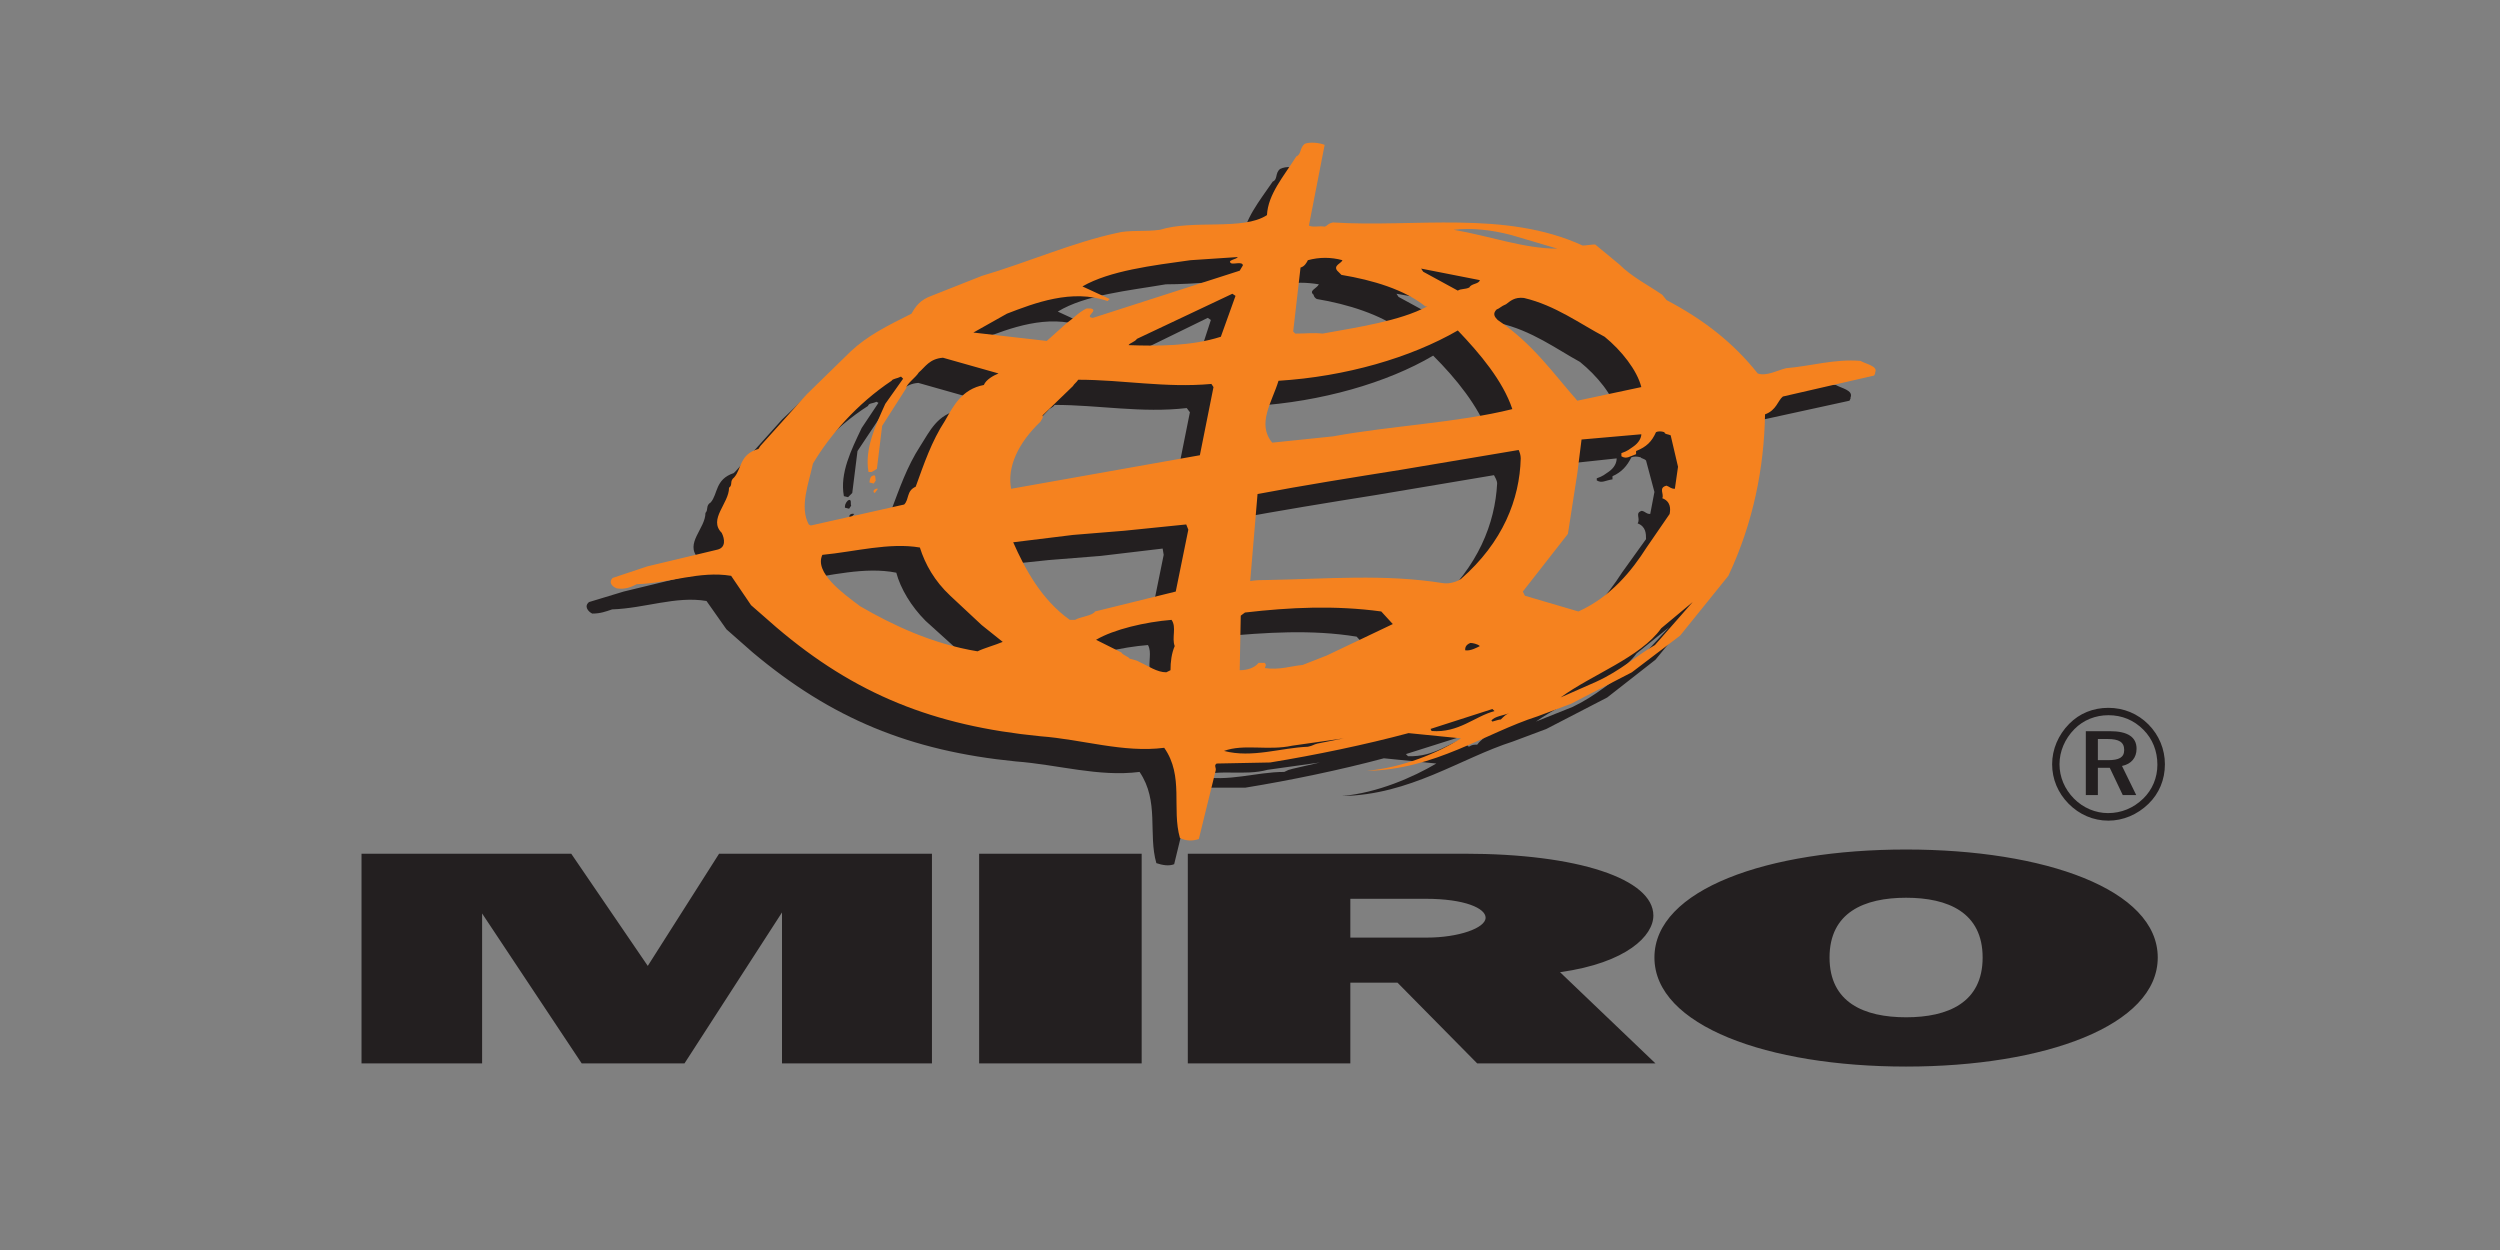 <?xml version="1.0" encoding="UTF-8" standalone="no"?>
<!DOCTYPE svg PUBLIC "-//W3C//DTD SVG 1.1//EN" "http://www.w3.org/Graphics/SVG/1.1/DTD/svg11.dtd">
<svg xmlns="http://www.w3.org/2000/svg" xmlns:xlink="http://www.w3.org/1999/xlink" version="1.1" width="283.465pt" height="141.732pt" viewBox="0 0 283.465 141.732">
<rect x="0" y="0" width="283.465" height="141.732" fill="#808080" stroke="none"/>
<g enable-background="new">
<clipPath id="cp0">
<path transform="matrix(1,0,0,-1,0,141.732)" d="M 0 0 L 283.465 0 L 283.465 141.732 L 0 141.732 Z "/>
</clipPath>
<g clip-path="url(#cp0)">
<path transform="matrix(1,0,0,-1,0,141.732)" d="M 216.124 39.94 C 220.879 39.94 224.803 38.275 224.803 33.163 C 224.803 28.05 220.879 26.386 216.124 26.386 C 211.368 26.386 207.444 28.05 207.444 33.163 C 207.444 38.275 211.368 39.94 216.124 39.94 M 216.124 20.798 C 231.818 20.798 244.658 25.434 244.658 33.163 C 244.658 40.891 231.818 45.409 216.124 45.409 C 200.429 45.409 187.589 40.891 187.589 33.163 C 187.589 25.434 200.429 20.798 216.124 20.798 M 209.822 96.534 L 209.703 96.296 L 199.359 94.037 C 198.765 93.443 198.646 92.373 197.338 91.897 C 197.219 85.834 196.149 79.77 193.176 73.587 L 187.708 66.929 L 182.238 62.649 L 175.342 59.082 L 171.538 57.655 C 165.593 55.753 159.886 51.592 152.158 51.473 C 156.2 51.829 160.243 53.613 162.859 55.159 L 156.914 55.753 C 152.039 54.445 146.332 53.256 141.219 52.424 L 135.156 52.424 C 134.918 52.186 135.156 51.829 135.037 51.592 L 133.134 43.744 C 132.54 43.507 131.827 43.626 131.114 43.864 C 130.162 47.192 131.47 50.878 129.211 54.207 C 124.575 53.613 119.937 55.04 115.181 55.396 C 103.173 56.585 94.256 60.271 85.339 67.761 L 82.366 70.378 L 80.108 73.587 C 76.66 74.182 73.093 72.755 69.407 72.636 C 68.694 72.398 68.099 72.16 67.148 72.16 C 66.672 72.398 66.197 72.993 66.791 73.468 L 70.715 74.657 L 78.561 76.56 C 79.513 76.797 79.394 77.867 79.156 78.462 C 77.61 80.127 79.989 81.792 79.989 83.574 C 80.345 83.932 79.989 84.407 80.583 84.764 C 81.416 85.715 81.058 87.379 83.198 88.093 L 83.436 88.33 L 88.668 94.156 L 93.78 99.031 C 95.563 100.933 97.823 101.884 100.558 103.43 C 101.033 104.143 101.627 104.976 102.816 105.451 L 108.642 107.71 C 113.755 109.137 118.867 111.396 123.979 112.466 C 125.169 112.942 127.19 112.585 128.854 112.942 C 132.659 114.012 138.129 112.704 140.863 114.488 C 141.101 116.865 142.765 118.887 144.311 121.145 C 144.905 121.383 144.549 122.096 145.143 122.572 C 145.856 122.93 146.808 122.81 147.403 122.453 L 145.738 113.298 C 146.094 113.18 146.808 113.298 147.403 113.18 C 147.759 113.417 147.759 113.536 148.353 113.774 C 157.508 113.18 167.852 115.082 176.769 111.04 C 177.126 111.158 177.601 111.158 178.196 111.158 L 180.812 108.9 C 182.238 107.473 184.141 106.641 185.686 105.451 L 186.162 104.976 C 190.561 102.598 193.771 99.982 196.506 96.654 C 197.576 96.177 198.765 96.891 199.835 97.247 C 202.57 97.366 205.185 98.317 208.157 98.08 C 208.752 97.723 210.179 97.486 209.822 96.654 Z M 189.253 70.615 L 184.854 65.859 C 182.595 64.432 181.05 62.887 178.315 61.579 L 174.154 59.914 C 177.72 62.411 183.19 64.432 185.568 67.642 Z M 187.589 85.952 L 187.113 83.456 C 186.637 83.456 186.637 83.693 186.162 83.812 C 185.33 83.574 186.043 82.98 185.686 82.386 C 186.637 82.029 186.637 81.197 186.637 80.602 L 183.903 76.797 C 182.238 74.182 179.861 71.328 176.175 69.545 L 170.111 71.328 L 169.873 71.804 L 175.105 78.462 L 176.056 85.239 L 176.65 89.044 L 183.308 89.757 C 183.308 89.281 183.071 88.687 182.357 88.211 C 182.001 87.974 181.763 87.736 181.05 87.498 L 181.05 87.26 C 181.644 86.904 182.001 87.26 182.833 87.379 L 182.833 87.736 C 183.903 88.211 184.497 88.925 184.973 89.876 C 185.33 89.995 185.568 89.995 186.043 89.876 C 186.043 89.757 186.4 89.757 186.637 89.519 Z M 183.308 94.988 L 176.056 93.443 C 173.44 96.534 171.181 99.863 167.02 102.598 C 166.782 102.954 166.545 103.43 166.901 103.787 C 167.376 103.906 167.495 104.262 168.09 104.381 C 168.447 104.738 169.041 105.213 169.992 105.095 C 173.678 104.262 176.532 102.122 179.147 100.695 C 181.05 99.15 182.952 96.891 183.308 94.988 M 173.797 110.802 C 169.992 110.802 166.187 112.109 162.026 112.823 C 164.166 113.18 166.306 112.823 168.565 112.348 Z M 169.754 86.904 C 169.517 82.386 167.614 77.511 162.859 73.231 C 162.502 72.993 161.67 72.755 160.838 72.755 C 154.298 73.825 147.64 73.231 140.863 73.231 C 140.387 73.112 139.674 73.112 138.961 72.993 L 139.793 82.861 C 144.905 83.812 150.731 84.764 155.963 85.596 L 169.398 87.855 C 169.517 87.617 169.754 87.26 169.754 86.904 M 168.803 92.492 C 162.502 90.947 154.892 90.589 148.353 89.4 L 141.457 88.687 C 139.674 90.827 141.457 93.324 142.171 95.702 C 149.78 96.177 157.27 98.317 162.502 101.409 C 165.117 98.794 167.614 95.702 168.803 92.492 M 168.327 58.131 C 168.09 57.893 167.733 57.655 167.495 57.299 C 167.138 57.299 166.901 57.299 166.545 57.061 L 166.306 57.299 C 166.663 57.655 167.733 57.774 168.327 58.131 M 166.782 58.25 C 164.404 57.655 162.739 55.872 159.648 55.991 L 159.41 56.229 L 166.545 58.488 Z M 165.117 65.621 C 164.761 65.503 163.928 65.027 163.453 65.264 C 163.453 65.503 163.453 65.859 163.928 65.978 C 164.166 65.978 164.761 65.859 165.117 65.621 M 165.117 107.235 C 164.998 106.641 164.166 106.878 163.81 106.284 C 163.453 106.046 162.859 106.165 162.502 105.927 L 158.578 108.067 L 158.341 108.424 Z M 159.054 104.143 C 155.963 102.479 151.207 101.766 147.283 101.171 C 146.213 101.29 145.262 101.171 144.192 101.171 L 143.836 101.29 L 144.668 108.543 C 145.143 108.661 145.381 109.137 145.618 109.494 C 146.808 109.731 148.116 109.731 149.543 109.494 C 149.304 109.018 148.353 108.78 148.948 108.305 C 148.948 108.186 149.067 107.948 149.304 107.829 C 152.871 107.235 156.557 106.046 158.935 104.262 Z M 155.131 68.118 L 147.64 64.67 L 145.024 63.6 C 143.597 63.363 142.409 62.887 140.625 63.124 L 140.744 63.6 L 140.625 63.719 L 139.912 63.719 C 139.436 63.243 138.723 62.887 137.771 63.005 L 138.009 69.188 L 138.366 69.545 C 143.478 70.02 148.71 70.378 153.823 69.545 Z M 149.661 55.277 L 146.57 54.564 C 146.094 54.445 146.094 54.445 145.618 54.207 C 142.409 54.207 139.198 53.018 135.989 53.732 C 138.247 54.564 141.101 53.732 143.716 54.445 Z M 138.129 108.78 L 137.771 108.305 L 121.126 102.836 C 120.175 102.954 121.839 103.787 121.007 103.906 L 120.413 103.906 C 119.581 103.549 118.986 102.836 118.154 102.36 L 115.895 100.22 L 107.691 101.29 L 111.377 103.311 C 114.468 104.501 118.748 106.165 122.79 104.738 L 123.028 104.976 L 119.937 106.402 C 123.028 108.305 128.022 108.78 132.183 109.494 C 133.848 109.494 135.75 109.613 137.534 109.731 C 137.534 109.494 136.226 109.494 136.821 109.018 C 137.177 108.9 138.129 109.256 138.129 108.78 M 137.296 105.451 L 135.75 100.695 C 132.302 99.626 128.498 99.626 125.169 99.744 C 125.287 99.982 125.882 100.101 126.239 100.458 L 136.939 105.689 Z M 134.918 94.988 L 133.372 87.26 L 111.853 83.456 C 111.377 86.072 112.685 88.687 115.181 91.184 C 115.3 91.303 115.657 91.541 115.538 91.779 L 118.867 95.226 C 118.986 95.464 119.343 95.464 119.581 95.821 C 124.575 95.821 129.449 94.869 134.561 95.464 Z M 131.946 78.819 L 130.519 71.804 L 121.364 69.545 C 121.126 69.069 119.7 69.069 119.105 68.594 L 118.629 68.594 C 115.3 70.971 113.398 74.419 112.09 77.511 L 118.867 78.225 L 124.812 78.7 L 131.827 79.532 Z M 130.4 65.621 C 130.162 64.789 129.924 63.838 129.924 63.005 L 129.568 62.649 C 128.379 62.649 127.427 63.363 126.477 63.838 C 126.239 64.075 125.763 64.075 125.287 64.194 C 125.169 64.432 124.575 64.551 124.336 64.908 L 121.602 66.454 C 123.504 67.524 127.19 68.356 130.162 68.594 C 130.638 67.761 130.162 66.691 130.4 65.621 M 110.901 66.097 C 110.188 65.74 108.761 65.503 108.048 65.027 C 103.054 65.859 98.536 67.999 94.731 70.139 C 92.829 71.566 89.5 73.944 90.451 75.965 C 94.137 76.441 98.06 77.511 101.627 76.797 C 102.103 75.014 103.292 72.993 104.956 71.328 L 108.642 67.999 Z M 110.426 96.534 C 109.831 96.296 108.999 95.821 108.761 95.226 C 106.265 94.751 105.432 92.848 104.362 91.184 C 102.816 88.806 101.984 86.309 101.033 83.812 C 100.082 83.218 100.319 82.267 99.844 81.672 L 89.262 79.294 L 88.905 79.413 C 87.836 81.553 88.905 84.05 89.381 86.309 C 91.284 89.519 94.494 93.205 98.417 95.702 C 98.536 96.058 98.893 95.94 99.368 96.177 L 99.606 96.058 L 97.704 93.205 C 96.515 90.708 95.207 88.093 95.683 85.477 L 96.158 85.358 L 96.634 85.834 L 97.228 90.589 L 100.082 94.869 C 100.082 95.464 101.033 96.058 101.508 96.654 C 102.103 97.247 102.578 98.199 104.124 98.317 Z M 96.871 83.456 L 96.396 82.98 C 96.158 83.218 96.396 83.574 96.871 83.456 M 96.515 84.407 L 96.278 84.05 L 95.801 84.169 C 95.801 84.407 95.801 84.644 96.158 85.001 C 96.634 85.239 96.396 84.526 96.515 84.407 M 40.991 21.155 L 54.664 21.155 L 54.664 38.157 L 65.959 21.155 L 77.61 21.155 L 88.668 38.275 L 88.668 21.155 L 105.67 21.155 L 105.67 44.933 L 81.534 44.933 L 73.449 32.212 L 64.77 44.933 L 40.991 44.933 Z M 153.109 39.821 L 161.67 39.821 C 166.069 39.821 168.447 38.751 168.447 37.681 C 168.447 36.492 165.355 35.422 161.788 35.422 L 153.109 35.422 Z M 134.681 44.933 L 134.681 21.155 L 153.109 21.155 L 153.109 30.309 L 158.459 30.309 L 167.495 21.155 L 187.708 21.155 L 176.888 31.498 C 184.497 32.568 187.469 35.659 187.469 37.919 C 187.469 42.08 178.909 44.933 166.069 44.933 Z M 111.02 21.155 L 129.449 21.155 L 129.449 44.933 L 111.02 44.933 " fill="#231f20" fill-rule="evenodd"/>
<path transform="matrix(1,0,0,-1,0,141.732)" d="M 99.309 87.261 L 99.071 86.904 L 98.595 87.023 C 98.595 87.142 98.595 87.498 98.833 87.736 C 99.428 88.093 99.19 87.379 99.309 87.261 M 99.547 86.31 L 99.19 85.834 C 98.833 85.953 99.19 86.428 99.547 86.31 M 113.219 99.388 C 112.625 99.15 111.793 98.675 111.555 98.08 C 109.058 97.605 108.107 95.702 107.156 94.038 C 105.61 91.66 104.778 89.163 103.827 86.547 C 102.757 86.072 103.113 85.121 102.519 84.526 L 91.937 82.148 L 91.699 82.267 C 90.629 84.288 91.699 86.904 92.175 89.163 C 94.077 92.373 97.169 95.94 101.092 98.556 C 101.211 98.793 101.686 98.793 102.162 99.031 L 102.4 98.793 L 100.379 95.94 C 99.309 93.562 98.001 90.828 98.476 88.212 L 98.833 88.212 L 99.428 88.568 L 100.022 93.443 L 102.757 97.723 C 102.757 98.199 103.827 98.912 104.184 99.507 C 104.897 100.101 105.372 101.052 106.918 101.171 Z M 113.695 68.951 C 112.863 68.594 111.555 68.237 110.842 67.881 C 105.729 68.713 101.211 70.853 97.525 72.993 C 95.623 74.42 92.294 76.798 93.245 78.819 C 96.931 79.176 100.854 80.246 104.302 79.651 C 104.897 77.749 105.967 75.847 107.75 74.182 L 111.317 70.853 Z M 133.194 68.475 C 132.837 67.643 132.719 66.692 132.719 65.74 L 132.243 65.503 C 131.173 65.503 130.222 66.216 129.152 66.692 C 129.033 66.811 128.557 66.929 128.081 67.048 C 127.963 67.286 127.368 67.406 127.13 67.762 L 124.277 69.188 C 126.298 70.378 129.865 71.21 132.837 71.448 C 133.432 70.615 132.837 69.427 133.194 68.475 M 134.739 81.673 L 133.313 74.658 L 124.158 72.399 C 123.92 71.923 122.493 71.804 121.899 71.448 L 121.304 71.448 C 118.094 73.707 116.192 77.273 114.884 80.246 L 121.661 81.078 L 127.487 81.554 L 134.502 82.267 Z M 137.593 97.842 L 136.048 90.114 L 114.646 86.31 C 114.171 88.806 115.478 91.541 117.975 93.919 C 118.094 94.157 118.332 94.394 118.213 94.632 L 121.661 97.961 C 121.78 98.199 122.018 98.318 122.256 98.675 C 127.368 98.675 132.124 97.723 137.355 98.199 Z M 140.09 108.186 L 138.426 103.549 C 135.096 102.479 131.292 102.479 127.963 102.598 C 128.081 102.836 128.676 102.955 128.914 103.312 L 139.733 108.424 Z M 140.922 111.634 L 140.566 111.04 L 123.92 105.689 C 122.85 105.809 124.633 106.522 123.682 106.76 L 123.207 106.76 C 122.256 106.284 121.78 105.689 120.948 105.095 L 118.689 103.074 L 110.366 104.025 L 114.171 106.165 C 117.262 107.354 121.542 109.019 125.585 107.592 L 125.822 107.83 L 122.732 109.256 C 125.822 111.04 130.697 111.634 134.977 112.229 C 136.642 112.348 138.426 112.467 140.328 112.585 C 140.328 112.348 139.02 112.229 139.614 111.872 C 139.852 111.753 140.922 112.11 140.922 111.634 M 152.336 58.012 L 149.364 57.418 C 148.888 57.299 148.888 57.18 148.294 57.061 C 145.202 56.942 141.992 55.753 138.782 56.586 C 141.041 57.418 143.776 56.586 146.51 57.18 Z M 157.924 70.972 L 150.434 67.406 L 147.699 66.335 C 146.391 66.216 145.084 65.74 143.419 65.978 L 143.538 66.335 L 143.419 66.573 L 142.706 66.573 C 142.23 65.978 141.398 65.74 140.566 65.74 L 140.684 71.923 L 141.16 72.28 C 146.273 72.874 151.385 73.112 156.616 72.399 Z M 161.848 106.997 C 158.757 105.333 153.882 104.619 149.958 103.906 C 149.007 104.025 148.056 103.906 146.867 103.906 L 146.629 104.144 L 147.462 111.396 C 147.937 111.515 148.175 111.991 148.294 112.229 C 149.601 112.585 150.909 112.585 152.217 112.229 C 152.098 111.872 151.148 111.634 151.623 111.04 L 152.098 110.564 C 155.665 109.969 159.232 108.9 161.61 106.997 Z M 167.793 109.969 C 167.674 109.494 166.842 109.613 166.604 109.137 C 166.129 108.9 165.653 109.019 165.296 108.781 L 161.372 110.921 L 161.135 111.278 Z M 167.793 68.475 C 167.555 68.356 166.722 67.881 166.129 68 C 166.129 68.237 166.129 68.594 166.722 68.832 C 166.96 68.832 167.555 68.713 167.793 68.475 M 169.457 61.104 C 167.198 60.509 165.415 58.607 162.323 58.845 L 162.204 59.083 L 169.219 61.341 Z M 171.122 60.866 C 170.765 60.747 170.527 60.509 170.171 60.152 C 169.933 60.152 169.695 60.034 169.219 59.915 L 169.1 60.034 C 169.457 60.509 170.527 60.628 171.122 60.866 M 171.478 95.345 C 165.296 93.8 157.568 93.443 151.148 92.254 L 144.251 91.541 C 142.468 93.681 144.251 96.178 144.965 98.556 C 152.574 99.031 159.945 101.171 165.296 104.263 C 167.793 101.647 170.409 98.556 171.478 95.345 M 172.429 89.758 C 172.311 85.121 170.409 80.246 165.653 76.084 C 165.296 75.847 164.464 75.49 163.631 75.609 C 156.973 76.679 150.434 76.084 143.657 75.966 C 143.062 75.966 142.468 75.966 141.755 75.847 L 142.587 85.715 C 147.58 86.666 153.525 87.617 158.757 88.449 L 172.192 90.709 C 172.311 90.471 172.429 90.114 172.429 89.758 M 176.591 113.537 C 172.786 113.537 168.982 114.963 164.82 115.677 C 166.842 115.915 169.1 115.677 171.36 115.082 Z M 186.103 97.842 L 178.85 96.297 C 176.115 99.388 173.857 102.717 169.814 105.452 C 169.457 105.809 169.219 106.165 169.695 106.641 C 170.051 106.76 170.171 106.997 170.765 107.235 C 171.241 107.592 171.716 108.067 172.786 107.949 C 176.353 107.116 179.207 104.976 181.941 103.549 C 183.844 102.004 185.627 99.745 186.103 97.842 M 190.264 88.806 L 189.907 86.31 C 189.431 86.31 189.313 86.547 188.956 86.666 C 188.005 86.428 188.718 85.715 188.48 85.24 C 189.431 84.883 189.431 84.051 189.313 83.456 L 186.697 79.651 C 185.032 77.036 182.654 74.063 178.969 72.399 L 172.905 74.182 L 172.667 74.658 L 177.779 81.197 L 178.85 88.093 L 179.325 91.898 L 186.103 92.492 C 186.103 92.135 185.864 91.541 185.152 91.065 C 184.795 90.828 184.557 90.59 183.844 90.352 L 183.844 89.995 C 184.438 89.638 184.795 89.995 185.508 90.233 L 185.508 90.59 C 186.697 91.065 187.291 91.66 187.767 92.73 C 188.005 92.849 188.361 92.849 188.718 92.73 C 188.718 92.492 189.194 92.492 189.431 92.373 Z M 191.928 73.469 L 187.648 68.594 C 185.389 67.286 183.844 65.74 180.99 64.433 L 176.947 62.649 C 180.514 65.265 185.984 67.167 188.361 70.496 Z M 212.616 99.388 L 212.497 99.15 L 202.153 96.772 C 201.559 96.297 201.44 95.227 200.132 94.751 C 200.013 88.688 198.824 82.505 195.971 76.441 L 190.502 69.664 L 185.032 65.503 L 178.136 61.936 L 174.332 60.509 C 168.387 58.607 162.68 54.446 154.952 54.327 C 158.995 54.684 163.037 56.348 165.653 58.012 L 159.708 58.607 C 154.833 57.299 149.126 56.11 144.013 55.278 L 137.95 55.159 C 137.593 54.921 137.95 54.684 137.831 54.327 L 135.929 46.598 C 135.215 46.361 134.502 46.361 133.788 46.717 C 132.837 50.046 134.264 53.732 132.005 56.942 C 127.368 56.348 122.732 57.894 117.975 58.25 C 105.848 59.439 96.931 63.006 88.014 70.615 L 85.16 73.112 L 82.901 76.441 C 79.334 77.036 75.886 75.609 72.201 75.49 C 71.487 75.133 70.893 74.896 69.942 75.014 C 69.347 75.252 68.99 75.728 69.466 76.203 L 73.39 77.511 L 81.355 79.414 C 82.307 79.651 82.188 80.603 81.831 81.316 C 80.285 82.862 82.663 84.645 82.663 86.428 C 83.139 86.785 82.663 87.142 83.258 87.617 C 84.09 88.568 83.852 90.233 85.992 90.828 L 86.23 91.184 L 91.462 97.01 L 96.455 101.885 C 98.358 103.668 100.498 104.738 103.351 106.165 C 103.827 106.997 104.302 107.711 105.61 108.186 L 111.317 110.445 C 116.548 111.991 121.661 114.25 126.655 115.32 C 127.963 115.677 129.865 115.439 131.529 115.677 C 135.334 116.865 140.922 115.558 143.657 117.341 C 143.776 119.719 145.559 121.74 146.986 123.999 C 147.58 124.238 147.342 124.95 147.937 125.426 C 148.531 125.664 149.601 125.545 150.196 125.307 L 148.413 116.152 C 148.888 115.915 149.601 116.152 150.196 116.033 C 150.552 116.152 150.552 116.39 151.148 116.509 C 160.302 115.915 170.646 117.936 179.444 113.893 C 179.92 113.893 180.396 114.012 180.871 114.012 L 183.606 111.753 C 185.032 110.326 186.935 109.375 188.48 108.305 L 188.956 107.711 C 193.236 105.452 196.565 102.836 199.299 99.388 C 200.251 99.031 201.559 99.745 202.51 99.982 C 205.363 100.22 207.979 101.052 210.952 100.815 C 211.547 100.458 212.973 100.22 212.616 99.507 " fill="#f5821f" fill-rule="evenodd"/>
<path transform="matrix(1,0,0,-1,0,141.732)" d="M 239.059 61.473 C 237.336 61.473 235.791 60.851 234.619 59.661 C 233.376 58.4 232.683 56.766 232.683 55.079 C 232.683 53.392 233.34 51.829 234.548 50.603 C 235.773 49.36 237.354 48.682 239.059 48.682 C 240.728 48.682 242.344 49.36 243.605 50.586 C 244.813 51.758 245.47 53.321 245.47 55.079 C 245.47 56.784 244.796 58.382 243.623 59.572 C 242.398 60.816 240.799 61.473 239.059 61.473 M 244.618 55.026 C 244.618 53.552 244.049 52.184 243.002 51.172 C 241.901 50.106 240.533 49.538 239.023 49.538 C 237.602 49.538 236.199 50.124 235.152 51.189 C 234.104 52.255 233.518 53.623 233.518 55.079 C 233.518 56.535 234.122 57.956 235.205 59.057 C 236.217 60.087 237.585 60.638 239.076 60.638 C 240.604 60.638 241.971 60.069 243.037 58.986 C 244.067 57.956 244.618 56.571 244.618 55.026 M 239.236 58.826 L 236.502 58.826 L 236.502 51.58 L 237.869 51.58 L 237.869 54.671 L 239.219 54.671 L 240.693 51.58 L 242.22 51.58 L 240.604 54.883 C 241.652 55.097 242.256 55.807 242.256 56.837 C 242.256 58.151 241.261 58.826 239.236 58.826 M 238.987 57.938 C 240.267 57.938 240.853 57.583 240.853 56.695 C 240.853 55.843 240.267 55.541 239.023 55.541 L 237.869 55.541 L 237.869 57.938 " fill="#231f20" fill-rule="evenodd"/>
<path transform="matrix(1,0,0,-1,-71.768,-51.914)" stroke-width=".625" stroke-linecap="butt" stroke-miterlimit="10" stroke-linejoin="miter" fill="none" stroke="#ffffff" d="M 0 0 L -13.5 0 M 427 0 L 440.5 0 M 0 -298 L -13.5 -298 M 427 -298 L 440.5 -298 M 3 3 L 3 16.5 M 3 -301 L 3 -314.5 M 424 3 L 424 16.5 M 424 -301 L 424 -314.5 "/>
<path transform="matrix(1,0,0,-1,-71.768,-51.914)" stroke-width=".125" stroke-linecap="butt" stroke-miterlimit="10" stroke-linejoin="miter" fill="none" stroke="#000000" d="M 0 0 L -13.5 0 M 427 0 L 440.5 0 M 0 -298 L -13.5 -298 M 427 -298 L 440.5 -298 M 3 3 L 3 16.5 M 3 -301 L 3 -314.5 M 424 3 L 424 16.5 M 424 -301 L 424 -314.5 "/>
</g>
</g>
</svg>
